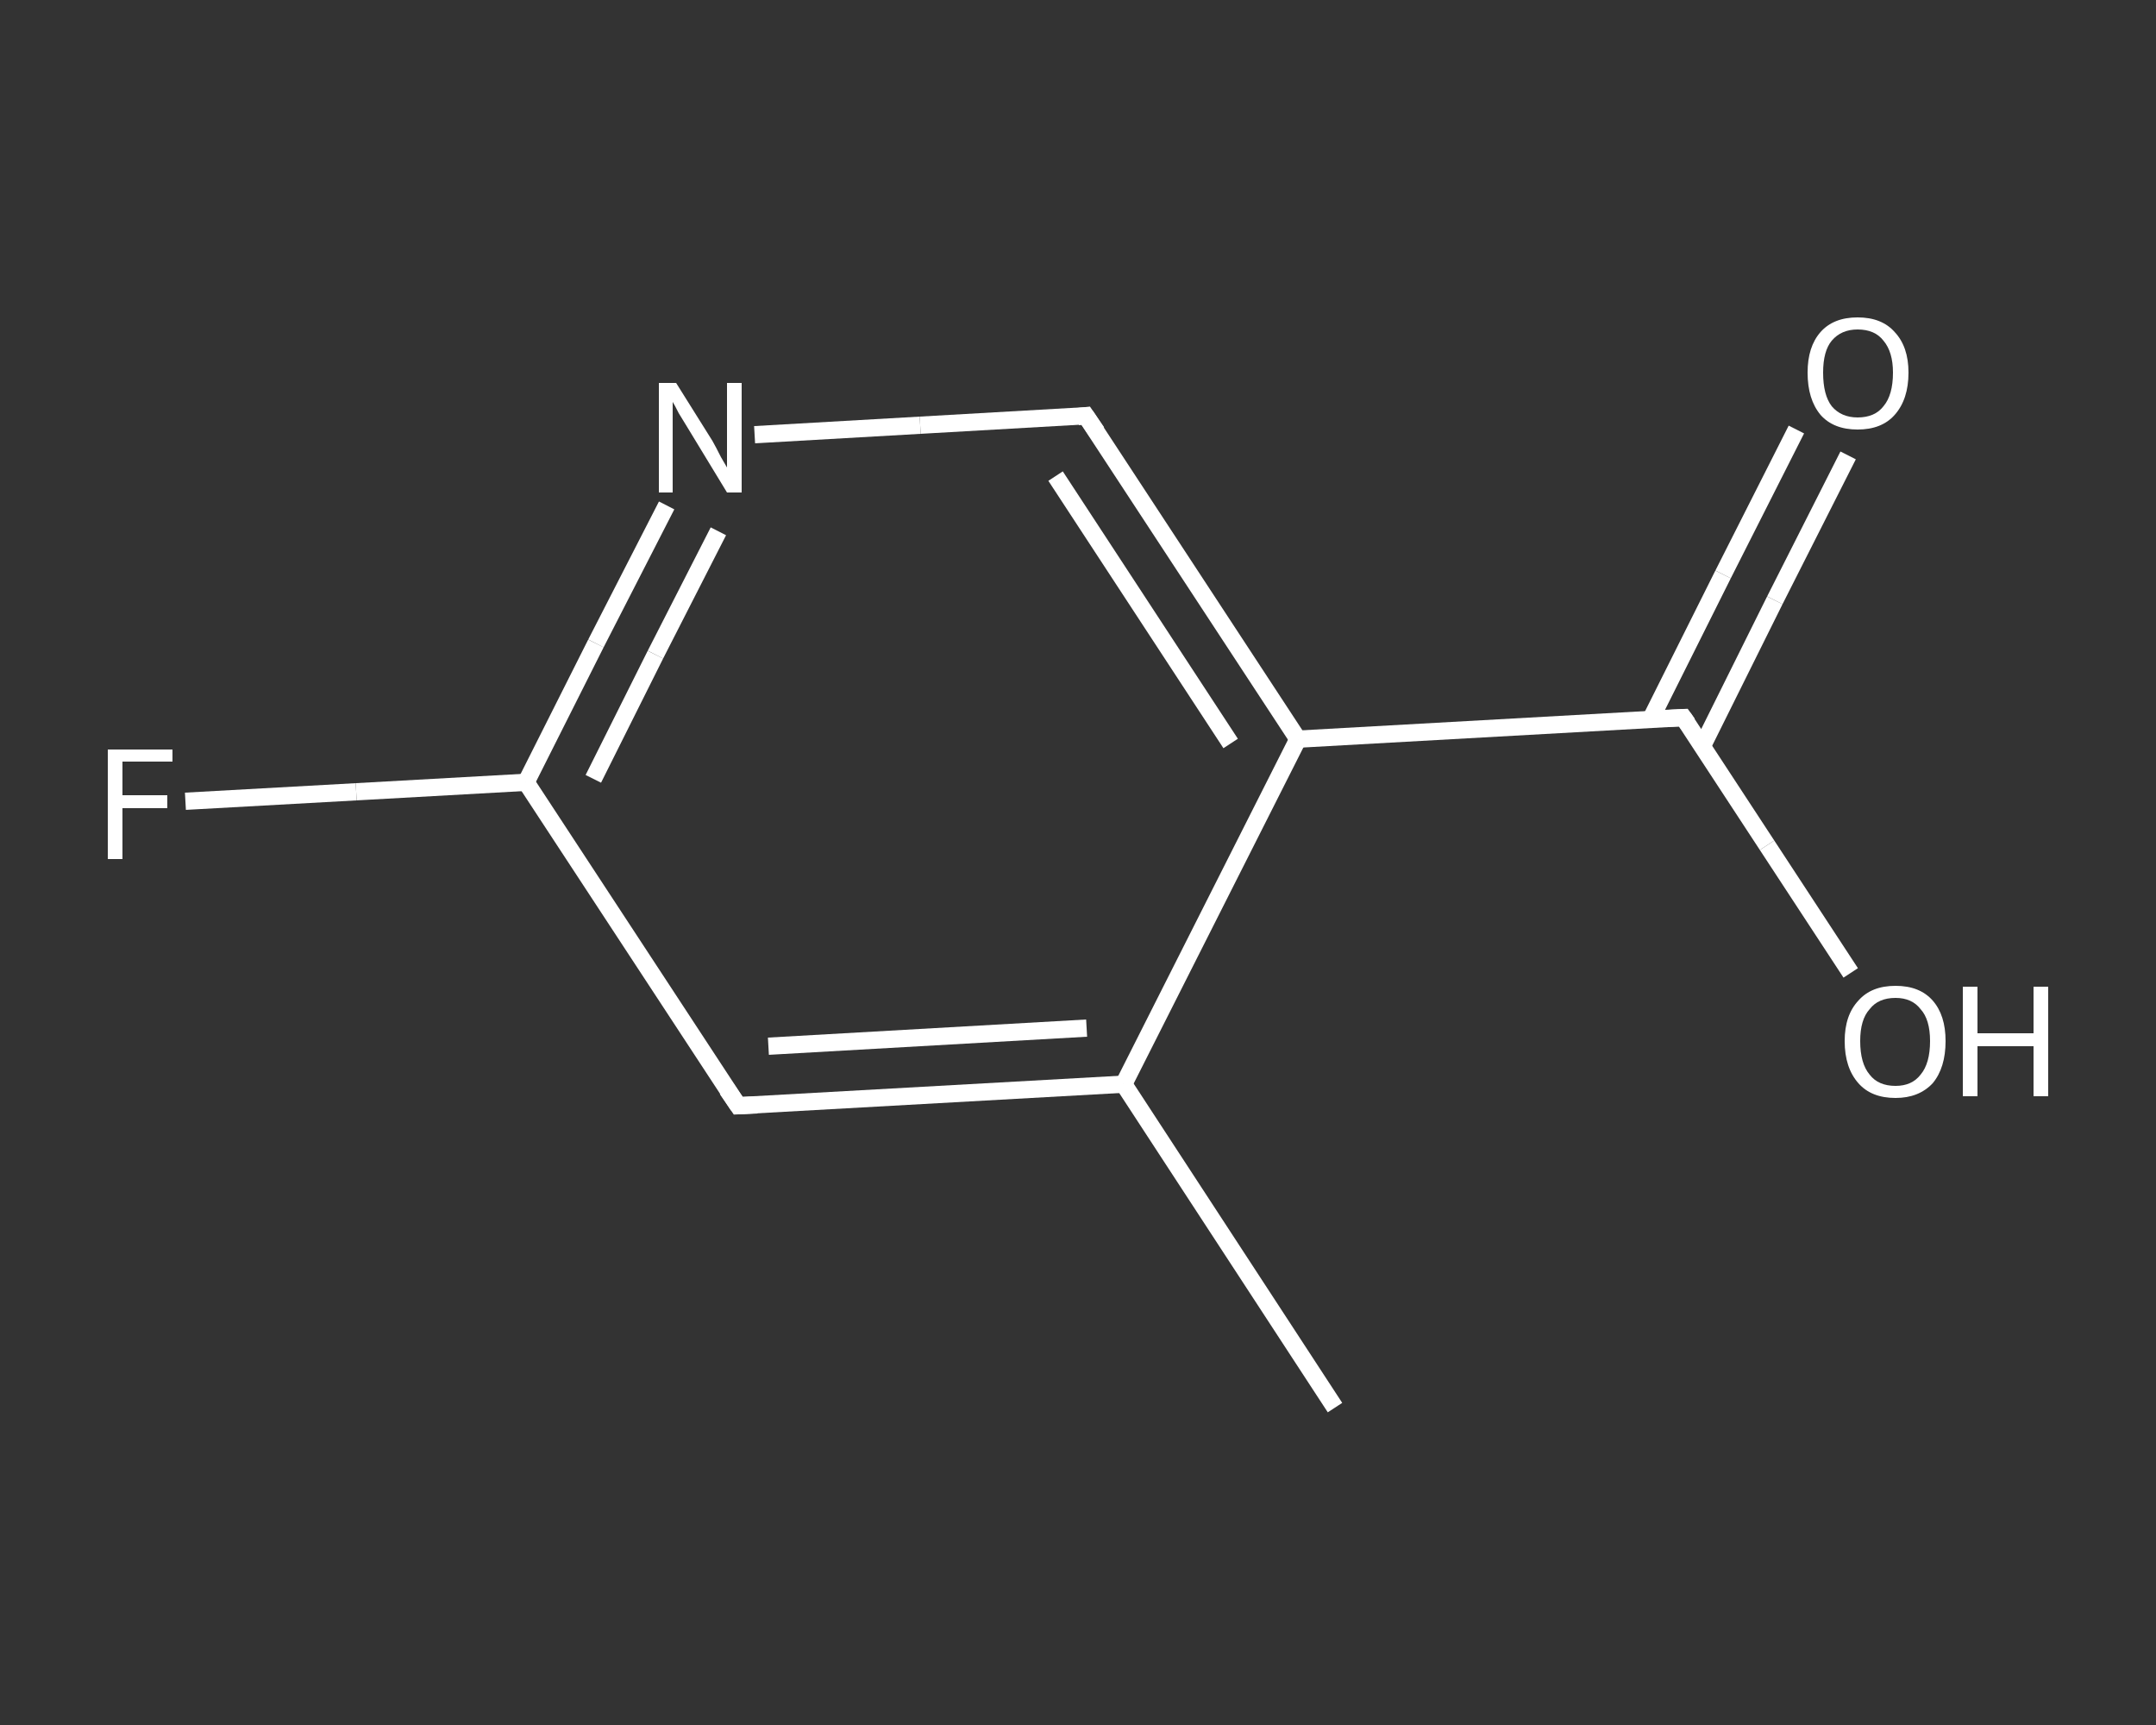 <?xml version='1.0' encoding='iso-8859-1'?>
<svg version='1.1' baseProfile='full'
              xmlns='http://www.w3.org/2000/svg'
                      xmlns:rdkit='http://www.rdkit.org/xml'
                      xmlns:xlink='http://www.w3.org/1999/xlink'
                  xml:space='preserve'
width='250px' height='200px' viewBox='0 0 250 200'>
<rect x="0" y="0" width="250" height="200" fill="#333333" stroke="none"/>
<!-- END OF HEADER -->
<rect style='opacity:1.0;fill:transparent;stroke:none' width='250.0' height='200.0' x='0.0' y='0.0'> </rect>
<path class='bond-0 atom-0 atom-1' d='M 154.8,163.2 L 130.3,125.7' style='fill:none;fill-rule:evenodd;stroke:#FFFFFF;stroke-width:2.0px;stroke-linecap:butt;stroke-linejoin:miter;stroke-opacity:1' />
<path class='bond-1 atom-1 atom-2' d='M 130.3,125.7 L 85.6,128.2' style='fill:none;fill-rule:evenodd;stroke:#FFFFFF;stroke-width:2.0px;stroke-linecap:butt;stroke-linejoin:miter;stroke-opacity:1' />
<path class='bond-1 atom-1 atom-2' d='M 126.0,119.2 L 89.1,121.3' style='fill:none;fill-rule:evenodd;stroke:#FFFFFF;stroke-width:2.0px;stroke-linecap:butt;stroke-linejoin:miter;stroke-opacity:1' />
<path class='bond-2 atom-2 atom-3' d='M 85.6,128.2 L 61.0,90.7' style='fill:none;fill-rule:evenodd;stroke:#FFFFFF;stroke-width:2.0px;stroke-linecap:butt;stroke-linejoin:miter;stroke-opacity:1' />
<path class='bond-3 atom-3 atom-4' d='M 61.0,90.7 L 41.3,91.8' style='fill:none;fill-rule:evenodd;stroke:#FFFFFF;stroke-width:2.0px;stroke-linecap:butt;stroke-linejoin:miter;stroke-opacity:1' />
<path class='bond-3 atom-3 atom-4' d='M 41.3,91.8 L 21.5,92.9' style='fill:none;fill-rule:evenodd;stroke:#FFFFFF;stroke-width:2.0px;stroke-linecap:butt;stroke-linejoin:miter;stroke-opacity:1' />
<path class='bond-4 atom-3 atom-5' d='M 61.0,90.7 L 69.1,74.6' style='fill:none;fill-rule:evenodd;stroke:#FFFFFF;stroke-width:2.0px;stroke-linecap:butt;stroke-linejoin:miter;stroke-opacity:1' />
<path class='bond-4 atom-3 atom-5' d='M 69.1,74.6 L 77.3,58.6' style='fill:none;fill-rule:evenodd;stroke:#FFFFFF;stroke-width:2.0px;stroke-linecap:butt;stroke-linejoin:miter;stroke-opacity:1' />
<path class='bond-4 atom-3 atom-5' d='M 68.8,90.3 L 76.0,75.9' style='fill:none;fill-rule:evenodd;stroke:#FFFFFF;stroke-width:2.0px;stroke-linecap:butt;stroke-linejoin:miter;stroke-opacity:1' />
<path class='bond-4 atom-3 atom-5' d='M 76.0,75.9 L 83.3,61.6' style='fill:none;fill-rule:evenodd;stroke:#FFFFFF;stroke-width:2.0px;stroke-linecap:butt;stroke-linejoin:miter;stroke-opacity:1' />
<path class='bond-5 atom-5 atom-6' d='M 87.5,50.4 L 106.7,49.3' style='fill:none;fill-rule:evenodd;stroke:#FFFFFF;stroke-width:2.0px;stroke-linecap:butt;stroke-linejoin:miter;stroke-opacity:1' />
<path class='bond-5 atom-5 atom-6' d='M 106.7,49.3 L 125.9,48.2' style='fill:none;fill-rule:evenodd;stroke:#FFFFFF;stroke-width:2.0px;stroke-linecap:butt;stroke-linejoin:miter;stroke-opacity:1' />
<path class='bond-6 atom-6 atom-7' d='M 125.9,48.2 L 150.5,85.7' style='fill:none;fill-rule:evenodd;stroke:#FFFFFF;stroke-width:2.0px;stroke-linecap:butt;stroke-linejoin:miter;stroke-opacity:1' />
<path class='bond-6 atom-6 atom-7' d='M 122.4,55.2 L 142.7,86.2' style='fill:none;fill-rule:evenodd;stroke:#FFFFFF;stroke-width:2.0px;stroke-linecap:butt;stroke-linejoin:miter;stroke-opacity:1' />
<path class='bond-7 atom-7 atom-8' d='M 150.5,85.7 L 195.2,83.2' style='fill:none;fill-rule:evenodd;stroke:#FFFFFF;stroke-width:2.0px;stroke-linecap:butt;stroke-linejoin:miter;stroke-opacity:1' />
<path class='bond-8 atom-8 atom-9' d='M 197.4,86.5 L 205.8,69.6' style='fill:none;fill-rule:evenodd;stroke:#FFFFFF;stroke-width:2.0px;stroke-linecap:butt;stroke-linejoin:miter;stroke-opacity:1' />
<path class='bond-8 atom-8 atom-9' d='M 205.8,69.6 L 214.3,52.8' style='fill:none;fill-rule:evenodd;stroke:#FFFFFF;stroke-width:2.0px;stroke-linecap:butt;stroke-linejoin:miter;stroke-opacity:1' />
<path class='bond-8 atom-8 atom-9' d='M 191.4,83.4 L 199.8,66.6' style='fill:none;fill-rule:evenodd;stroke:#FFFFFF;stroke-width:2.0px;stroke-linecap:butt;stroke-linejoin:miter;stroke-opacity:1' />
<path class='bond-8 atom-8 atom-9' d='M 199.8,66.6 L 208.3,49.8' style='fill:none;fill-rule:evenodd;stroke:#FFFFFF;stroke-width:2.0px;stroke-linecap:butt;stroke-linejoin:miter;stroke-opacity:1' />
<path class='bond-9 atom-8 atom-10' d='M 195.2,83.2 L 204.9,98.0' style='fill:none;fill-rule:evenodd;stroke:#FFFFFF;stroke-width:2.0px;stroke-linecap:butt;stroke-linejoin:miter;stroke-opacity:1' />
<path class='bond-9 atom-8 atom-10' d='M 204.9,98.0 L 214.6,112.8' style='fill:none;fill-rule:evenodd;stroke:#FFFFFF;stroke-width:2.0px;stroke-linecap:butt;stroke-linejoin:miter;stroke-opacity:1' />
<path class='bond-10 atom-7 atom-1' d='M 150.5,85.7 L 130.3,125.7' style='fill:none;fill-rule:evenodd;stroke:#FFFFFF;stroke-width:2.0px;stroke-linecap:butt;stroke-linejoin:miter;stroke-opacity:1' />
<path d='M 87.8,128.1 L 85.6,128.2 L 84.3,126.3' style='fill:none;stroke:#FFFFFF;stroke-width:2.0px;stroke-linecap:butt;stroke-linejoin:miter;stroke-opacity:1;' />
<path d='M 125.0,48.3 L 125.9,48.2 L 127.2,50.1' style='fill:none;stroke:#FFFFFF;stroke-width:2.0px;stroke-linecap:butt;stroke-linejoin:miter;stroke-opacity:1;' />
<path d='M 193.0,83.3 L 195.2,83.2 L 195.7,83.9' style='fill:none;stroke:#FFFFFF;stroke-width:2.0px;stroke-linecap:butt;stroke-linejoin:miter;stroke-opacity:1;' />
<path class='atom-4' d='M 12.5 86.9
L 20.0 86.9
L 20.0 88.3
L 14.2 88.3
L 14.2 92.2
L 19.4 92.2
L 19.4 93.7
L 14.2 93.7
L 14.2 99.6
L 12.5 99.6
L 12.5 86.9
' fill='#FFFFFF'/>
<path class='atom-5' d='M 78.4 44.4
L 82.6 51.1
Q 83.0 51.8, 83.6 53.0
Q 84.3 54.2, 84.3 54.2
L 84.3 44.4
L 86.0 44.4
L 86.0 57.1
L 84.3 57.1
L 79.8 49.7
Q 79.3 48.9, 78.7 47.9
Q 78.2 46.9, 78.0 46.6
L 78.0 57.1
L 76.4 57.1
L 76.4 44.4
L 78.4 44.4
' fill='#FFFFFF'/>
<path class='atom-9' d='M 209.6 43.2
Q 209.6 40.2, 211.1 38.5
Q 212.6 36.8, 215.4 36.8
Q 218.2 36.8, 219.7 38.5
Q 221.3 40.2, 221.3 43.2
Q 221.3 46.3, 219.7 48.1
Q 218.2 49.8, 215.4 49.8
Q 212.6 49.8, 211.1 48.1
Q 209.6 46.3, 209.6 43.2
M 215.4 48.4
Q 217.4 48.4, 218.4 47.1
Q 219.5 45.8, 219.5 43.2
Q 219.5 40.8, 218.4 39.5
Q 217.4 38.2, 215.4 38.2
Q 213.5 38.2, 212.4 39.5
Q 211.4 40.7, 211.4 43.2
Q 211.4 45.8, 212.4 47.1
Q 213.5 48.4, 215.4 48.4
' fill='#FFFFFF'/>
<path class='atom-10' d='M 213.9 120.7
Q 213.9 117.7, 215.5 116.0
Q 217.0 114.3, 219.8 114.3
Q 222.6 114.3, 224.1 116.0
Q 225.6 117.7, 225.6 120.7
Q 225.6 123.8, 224.1 125.6
Q 222.5 127.3, 219.8 127.3
Q 217.0 127.3, 215.5 125.6
Q 213.9 123.8, 213.9 120.7
M 219.8 125.9
Q 221.7 125.9, 222.7 124.6
Q 223.8 123.3, 223.8 120.7
Q 223.8 118.2, 222.7 117.0
Q 221.7 115.7, 219.8 115.7
Q 217.8 115.7, 216.8 117.0
Q 215.7 118.2, 215.7 120.7
Q 215.7 123.3, 216.8 124.6
Q 217.8 125.9, 219.8 125.9
' fill='#FFFFFF'/>
<path class='atom-10' d='M 227.6 114.4
L 229.3 114.4
L 229.3 119.8
L 235.8 119.8
L 235.8 114.4
L 237.5 114.4
L 237.5 127.1
L 235.8 127.1
L 235.8 121.3
L 229.3 121.3
L 229.3 127.1
L 227.6 127.1
L 227.6 114.4
' fill='#FFFFFF'/>
</svg>
